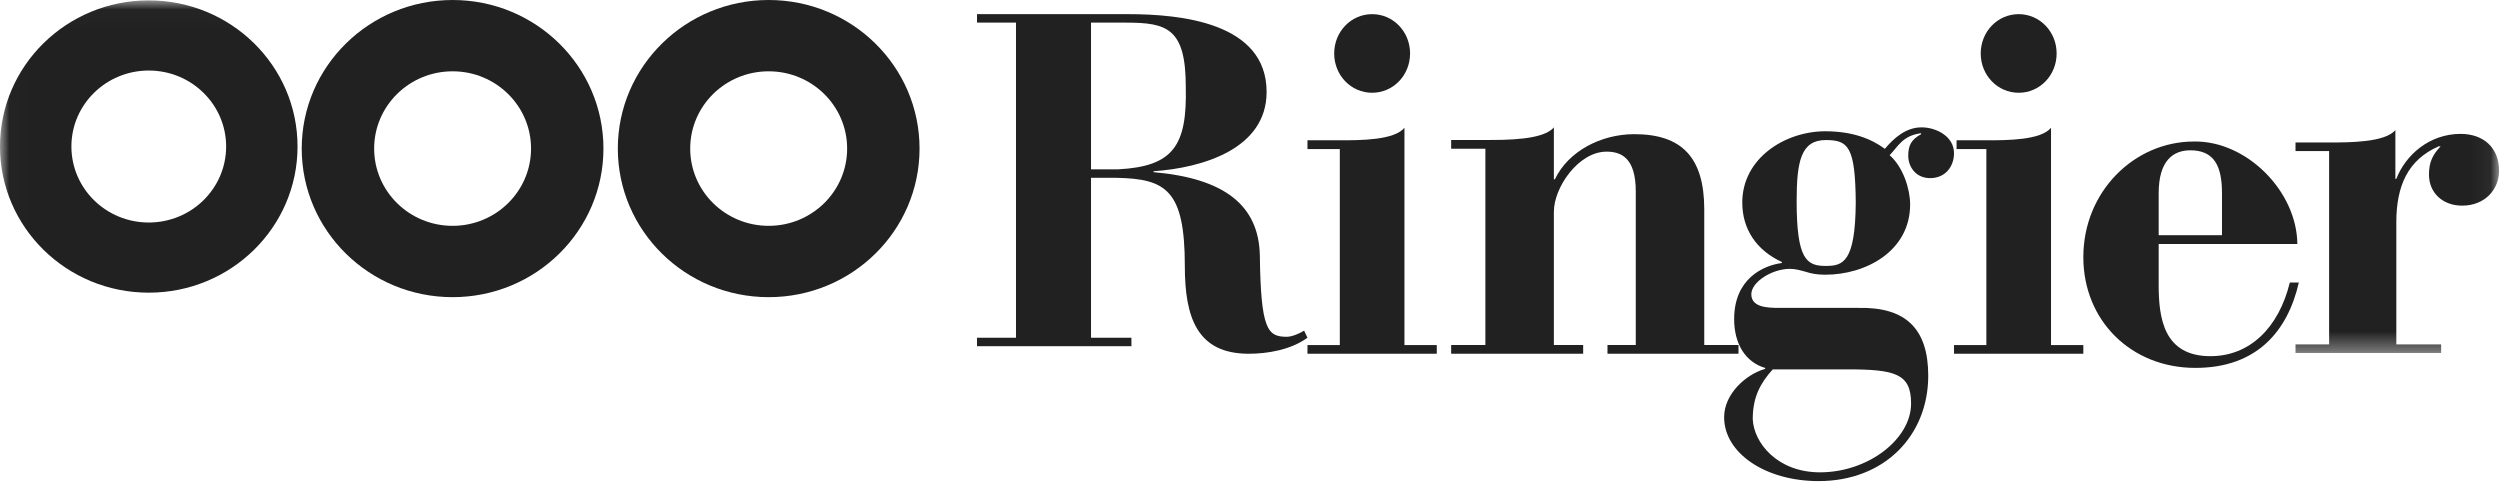 <?xml version="1.0" encoding="UTF-8"?>
<svg width="132px" height="26px" viewBox="0 0 132 26" version="1.1" xmlns="http://www.w3.org/2000/svg" xmlns:xlink="http://www.w3.org/1999/xlink">
    <!-- Generator: Sketch 52.5 (67469) - http://www.bohemiancoding.com/sketch -->
    <title>Ringier_AG</title>
    <desc>Created with Sketch.</desc>
    <defs>
        <polygon id="path-1" points="0.013 18.639 0.013 0.02 131.952 0.02 131.952 9.33 131.952 18.639"></polygon>
    </defs>
    <g id="Websites" stroke="none" stroke-width="1" fill="none" fill-rule="evenodd">
        <g transform="translate(-1225, -8428)" id="Body">
            <g transform="translate(0, 230)">
                <g id="About-&amp;-Clients" transform="translate(0, 7698)">
                    <g id="logos" transform="translate(815, 228)">
                        <g id="Ringier_AG" transform="translate(410, 272)">
                            <path d="M57.606,8.941 L59.028,8.941 C61.949,8.791 62.685,7.696 62.609,4.583 C62.609,1.494 61.619,1.195 59.46,1.195 L57.606,1.195 L57.606,8.941 Z M51.586,17.832 L53.644,17.832 L53.644,1.195 L51.586,1.195 L51.586,0.747 L59.562,0.747 C62.356,0.747 66.877,1.195 66.877,4.856 C66.877,7.871 63.473,8.866 60.907,9.041 L60.907,9.09 C64.642,9.415 66.469,10.834 66.52,13.498 C66.572,17.408 66.927,17.782 67.942,17.782 C68.197,17.782 68.577,17.633 68.858,17.458 L69.034,17.832 C68.146,18.48 66.901,18.678 65.936,18.678 C63.218,18.678 62.559,16.786 62.559,14.046 C62.559,10.037 61.568,9.44 58.951,9.389 L57.606,9.389 L57.606,17.832 L59.739,17.832 L59.739,18.28 L51.586,18.28 L51.586,17.832 Z" id="Fill-1" fill="#212121"></path>
                            <path d="M72.449,0.747 C73.561,0.747 74.452,1.67 74.452,2.823 C74.452,3.976 73.561,4.898 72.449,4.898 C71.336,4.898 70.445,3.976 70.445,2.823 C70.445,1.67 71.336,0.747 72.449,0.747 M69.034,18.218 L70.742,18.218 L70.742,7.869 L69.034,7.869 L69.034,7.407 L70.791,7.407 C71.805,7.407 73.635,7.407 74.155,6.742 L74.155,18.218 L75.862,18.218 L75.862,18.678 L69.034,18.678 L69.034,18.218" id="Fill-2" fill="#212121"></path>
                            <path d="M76.621,18.217 L78.428,18.217 L78.428,7.853 L76.621,7.853 L76.621,7.391 L78.481,7.391 C79.555,7.391 81.495,7.391 82.044,6.724 L82.044,9.469 L82.097,9.469 C82.805,7.981 84.535,7.084 86.29,7.084 C88.78,7.084 89.985,8.29 89.985,11.06 L89.985,18.217 L91.793,18.217 L91.793,18.678 L84.875,18.678 L84.875,18.217 L86.369,18.217 L86.369,10.11 C86.369,8.315 85.583,8.007 84.823,8.007 C83.354,8.007 82.044,9.88 82.044,11.188 L82.044,18.217 L83.591,18.217 L83.591,18.678 L76.621,18.678 L76.621,18.217" id="Fill-3" fill="#212121"></path>
                            <path d="M97.984,10.693 C97.96,7.729 97.582,7.395 96.397,7.395 C95.089,7.395 94.863,8.529 94.863,10.615 C94.863,13.706 95.392,14.041 96.397,14.041 C97.305,14.041 97.96,13.86 97.984,10.693 Z M93.602,19.503 C92.924,20.25 92.545,20.996 92.545,22.13 C92.597,23.368 93.829,24.939 96.096,24.939 C98.639,24.939 100.905,23.187 100.905,21.306 C100.905,19.734 100.074,19.503 97.557,19.503 L93.602,19.503 Z M98.135,16.257 C100.603,16.205 101.811,17.338 101.811,19.838 C101.811,22.981 99.519,25.402 96.02,25.402 C93.226,25.402 91.034,23.933 91.034,22.028 C91.034,20.791 92.195,19.76 93.2,19.476 L93.2,19.427 C92.143,19.116 91.563,18.137 91.563,16.849 C91.563,14.711 93.1,14.016 94.083,13.887 L94.083,13.834 C92.746,13.218 91.992,12.108 91.992,10.693 C91.992,8.347 94.258,6.931 96.374,6.931 C97.782,6.931 98.79,7.316 99.519,7.858 C99.998,7.292 100.629,6.724 101.46,6.724 C102.215,6.724 103.172,7.189 103.172,8.09 C103.172,8.786 102.719,9.405 101.912,9.405 C101.157,9.405 100.755,8.812 100.755,8.22 C100.755,7.703 100.905,7.368 101.434,7.086 L101.434,7.033 C100.451,7.163 100.226,7.729 99.773,8.194 C100.478,8.812 100.855,9.97 100.855,10.795 C100.855,13.244 98.539,14.505 96.374,14.505 C95.971,14.505 95.643,14.452 95.341,14.35 C95.063,14.273 94.787,14.195 94.51,14.195 C93.553,14.195 92.47,14.892 92.47,15.536 C92.47,16.231 93.326,16.257 93.957,16.257 L98.135,16.257 Z" id="Fill-4" fill="#212121"></path>
                            <path d="M106.587,0.747 C107.7,0.747 108.59,1.67 108.59,2.823 C108.59,3.976 107.7,4.898 106.587,4.898 C105.473,4.898 104.582,3.976 104.582,2.823 C104.582,1.67 105.473,0.747 106.587,0.747 M103.172,18.218 L104.88,18.218 L104.88,7.869 L103.307,7.869 L103.307,7.407 L104.93,7.407 C105.943,7.407 107.774,7.407 108.294,6.742 L108.294,18.218 L110,18.218 L110,18.678 L103.172,18.678 L103.172,18.218" id="Fill-5" fill="#212121"></path>
                            <path d="M117.321,12.419 L117.321,10.202 C117.321,8.785 116.923,7.936 115.65,7.936 C114.747,7.936 113.978,8.477 113.978,10.202 L113.978,12.419 L117.321,12.419 Z M113.978,12.882 L113.978,15.045 C113.978,16.798 114.244,18.806 116.711,18.806 C118.78,18.806 120.318,17.313 120.902,14.917 L121.379,14.917 C120.795,17.466 119.179,19.425 115.915,19.425 C112.521,19.425 110,16.926 110,13.577 C110,10.099 112.706,7.472 115.835,7.472 C118.622,7.421 121.274,10.099 121.3,12.882 L113.978,12.882 Z" id="Fill-6" fill="#212121"></path>
                            <g id="Group-10">
                                <mask id="mask-2" fill="white">
                                    <use xlink:href="#path-1"></use>
                                </mask>
                                <g id="Clip-8"></g>
                                <path d="M121.203,18.185 L122.977,18.185 L122.977,7.978 L121.203,7.978 L121.203,7.523 L122.977,7.523 C124.033,7.523 125.936,7.523 126.476,6.867 L126.476,9.443 L126.526,9.443 C127.015,8.18 128.275,7.069 129.921,7.069 C131.13,7.069 131.952,7.802 131.952,9.015 C131.952,9.975 131.233,10.858 129.998,10.858 C128.995,10.858 128.25,10.201 128.25,9.216 C128.25,8.584 128.429,8.18 128.866,7.726 L128.764,7.726 C127.144,8.433 126.526,9.797 126.526,11.743 L126.526,18.185 L128.892,18.185 L128.892,18.639 L121.203,18.639 L121.203,18.185" id="Fill-7" fill="#212121" mask="url(#mask-2)"></path>
                                <path d="M7.854,11.749 C10.11,11.749 11.94,9.953 11.94,7.736 C11.94,5.521 10.11,3.724 7.854,3.724 C5.599,3.724 3.77,5.521 3.77,7.736 C3.77,9.953 5.599,11.749 7.854,11.749 M0,7.736 C0,3.474 3.516,0.02 7.854,0.02 C12.193,0.02 15.71,3.474 15.71,7.736 C15.71,12 12.193,15.453 7.854,15.453 C3.516,15.453 0,12 0,7.736" id="Fill-9" fill="#212121" mask="url(#mask-2)"></path>
                            </g>
                            <path d="M40.586,11.924 C42.873,11.924 44.729,10.098 44.729,7.844 C44.729,5.592 42.873,3.765 40.586,3.765 C38.298,3.765 36.443,5.592 36.443,7.844 C36.443,10.098 38.298,11.924 40.586,11.924 M32.621,7.844 C32.621,3.512 36.187,0 40.586,0 C44.986,0 48.552,3.512 48.552,7.844 C48.552,12.179 44.986,15.69 40.586,15.69 C36.187,15.69 32.621,12.179 32.621,7.844" id="Fill-11" fill="#212121"></path>
                            <path d="M23.898,11.924 C26.185,11.924 28.039,10.098 28.039,7.844 C28.039,5.592 26.185,3.765 23.898,3.765 C21.609,3.765 19.755,5.592 19.755,7.844 C19.755,10.098 21.609,11.924 23.898,11.924 M15.931,7.844 C15.931,3.512 19.498,0 23.898,0 C28.296,0 31.862,3.512 31.862,7.844 C31.862,12.179 28.296,15.69 23.898,15.69 C19.498,15.69 15.931,12.179 15.931,7.844" id="Fill-12" fill="#212121"></path>
                        </g>
                    </g>
                </g>
            </g>
        </g>
    </g>
</svg>